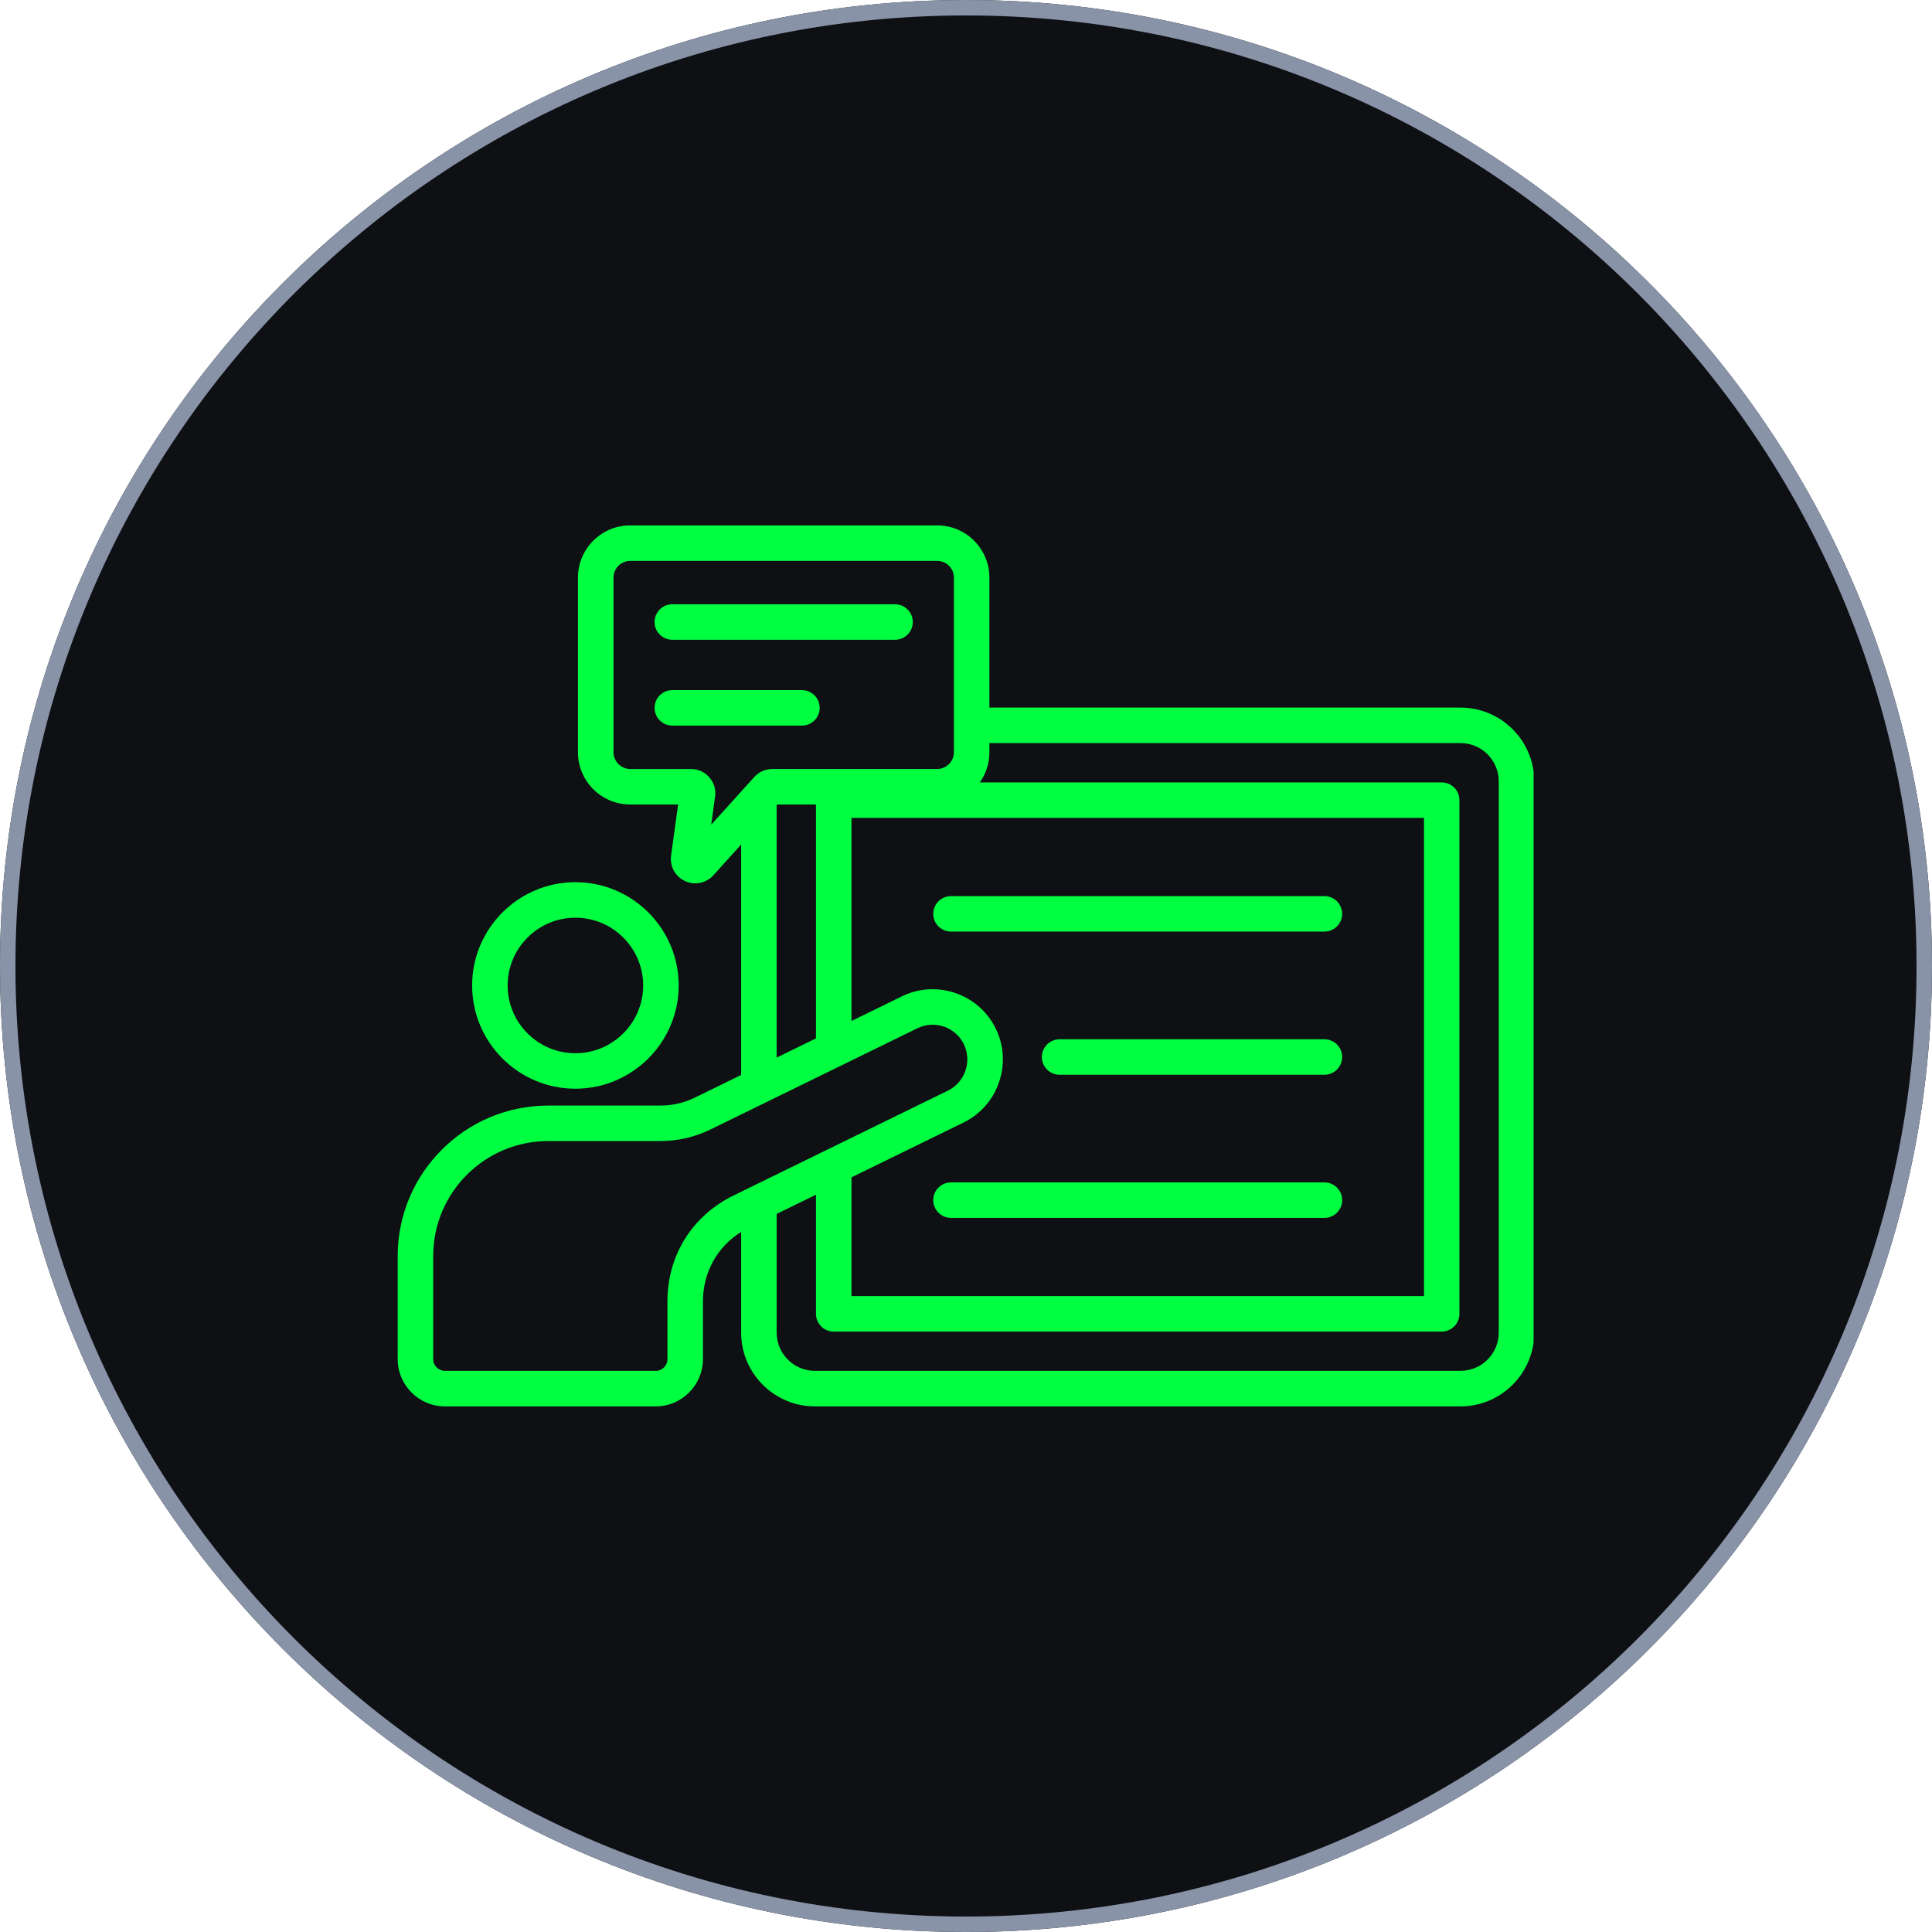 <svg xmlns="http://www.w3.org/2000/svg" xmlns:xlink="http://www.w3.org/1999/xlink" width="500" zoomAndPan="magnify" viewBox="0 0 375 375" height="500" preserveAspectRatio="xMidYMid meet" version="1.0"><defs><clipPath id="efeb616231"><path d="M 187.5 0 C 83.945 0 0 83.945 0 187.5 C 0 291.055 83.945 375 187.5 375 C 291.055 375 375 291.055 375 187.5 C 375 83.945 291.055 0 187.5 0 Z M 187.5 0 " clip-rule="nonzero"/></clipPath><clipPath id="7d082e97fa"><path d="M 0 0 L 375 0 L 375 375 L 0 375 Z M 0 0 " clip-rule="nonzero"/></clipPath><clipPath id="27b7e6bee6"><path d="M 187.5 0 C 83.945 0 0 83.945 0 187.5 C 0 291.055 83.945 375 187.5 375 C 291.055 375 375 291.055 375 187.5 C 375 83.945 291.055 0 187.5 0 Z M 187.5 0 " clip-rule="nonzero"/></clipPath><clipPath id="6554af4455"><rect x="0" width="375" y="0" height="375"/></clipPath><clipPath id="2f43988308"><path d="M 77.168 101.992 L 297.668 101.992 L 297.668 272.992 L 77.168 272.992 Z M 77.168 101.992 " clip-rule="nonzero"/></clipPath></defs><g clip-path="url(#efeb616231)"><g transform="matrix(1, 0, 0, 1, 0, 0)"><g clip-path="url(#6554af4455)"><g clip-path="url(#7d082e97fa)"><g clip-path="url(#27b7e6bee6)"><rect x="-82.5" width="540" fill="#0f1014" height="540" y="-82.5" fill-opacity="1"/></g></g></g></g><path stroke-linecap="butt" transform="matrix(0.75, 0, 0, 0.75, 0, 0)" fill="none" stroke-linejoin="miter" d="M 250 0 C 111.927 0 -0 111.927 -0 250 C -0 388.073 111.927 500 250 500 C 388.073 500 500 388.073 500 250 C 500 111.927 388.073 0 250 0 Z M 250 0 " stroke="#8893a8" stroke-width="8" stroke-opacity="1" stroke-miterlimit="4"/></g><g clip-path="url(#2f43988308)"><path fill="#00ff41" d="M 111.684 211.316 C 122.734 211.316 131.73 202.324 131.73 191.273 C 131.73 180.223 122.734 171.234 111.684 171.234 C 100.633 171.234 91.641 180.227 91.641 191.277 C 91.641 202.332 100.633 211.316 111.684 211.316 Z M 111.684 178.125 C 118.938 178.125 124.84 184.023 124.84 191.277 C 124.84 198.535 118.938 204.434 111.684 204.434 C 104.434 204.434 98.531 198.531 98.531 191.277 C 98.531 184.027 104.434 178.125 111.684 178.125 Z M 283.48 137.344 L 192.039 137.344 L 192.039 112.105 C 192.039 106.523 187.496 101.98 181.91 101.98 L 122.309 101.98 C 116.727 101.98 112.184 106.523 112.184 112.105 L 112.184 146.023 C 112.184 151.609 116.727 156.148 122.309 156.148 L 131.625 156.148 L 130.25 166.105 C 129.988 168.168 131.074 170.141 132.949 171.012 C 133.59 171.309 134.27 171.453 134.945 171.453 C 136.25 171.453 137.527 170.91 138.465 169.891 L 143.859 163.914 L 143.859 208.652 L 135.043 212.965 C 132.707 214.105 130.602 214.594 127.992 214.594 L 106.398 214.594 C 90.297 214.594 77.195 227.688 77.195 243.785 L 77.195 263.816 C 77.195 268.863 81.309 272.977 86.367 272.977 L 127.27 272.977 C 132.328 272.977 136.441 268.863 136.441 263.816 L 136.441 252.617 C 136.441 246.969 139.188 242.039 143.859 239.113 L 143.859 258.66 C 143.859 266.555 150.277 272.977 158.172 272.977 L 283.48 272.977 C 291.375 272.977 297.793 266.555 297.793 258.66 L 297.793 151.668 C 297.797 143.766 291.375 137.344 283.48 137.344 Z M 165.266 228.523 L 187.02 217.883 C 190.273 216.293 192.723 213.52 193.906 210.062 C 195.094 206.605 194.863 202.902 193.27 199.645 C 191.68 196.383 188.906 193.938 185.453 192.758 C 181.996 191.57 178.301 191.801 175.043 193.398 L 165.273 198.176 L 165.273 158.754 L 276.395 158.754 L 276.395 251.574 L 165.273 251.574 L 165.273 228.523 Z M 138.039 160.078 L 138.789 154.66 C 138.996 153.289 138.594 151.922 137.676 150.883 C 136.773 149.836 135.516 149.266 134.117 149.266 L 122.32 149.266 C 120.566 149.266 119.082 147.781 119.082 146.027 L 119.082 112.105 C 119.082 110.324 120.535 108.871 122.32 108.871 L 181.922 108.871 C 183.703 108.871 185.156 110.324 185.156 112.105 L 185.156 146.023 C 185.156 147.777 183.676 149.262 181.922 149.262 L 149.918 149.262 C 148.57 149.262 147.324 149.809 146.414 150.812 Z M 150.746 156.289 L 150.867 156.152 L 158.379 156.152 L 158.379 201.551 L 150.742 205.285 L 150.742 156.289 Z M 129.551 252.613 L 129.551 263.812 C 129.551 265.066 128.527 266.082 127.27 266.082 L 86.367 266.082 C 85.109 266.082 84.082 265.059 84.082 263.812 L 84.082 243.781 C 84.082 231.484 94.094 221.477 106.398 221.477 L 127.992 221.477 C 131.617 221.477 134.816 220.738 138.066 219.148 L 178.07 199.582 C 179.676 198.793 181.504 198.68 183.215 199.266 C 184.918 199.852 186.289 201.059 187.078 202.672 C 187.867 204.281 187.977 206.113 187.387 207.828 C 186.801 209.539 185.598 210.91 183.988 211.691 L 142.387 232.043 C 134.352 235.977 129.551 243.664 129.551 252.613 Z M 290.91 258.656 C 290.91 262.75 287.578 266.082 283.484 266.082 L 158.172 266.082 C 154.078 266.082 150.746 262.75 150.746 258.656 L 150.746 235.625 L 158.383 231.887 L 158.383 255.016 C 158.383 256.922 159.926 258.461 161.824 258.461 L 279.832 258.461 C 281.73 258.461 283.273 256.918 283.273 255.016 L 283.273 155.309 C 283.273 153.406 281.73 151.867 279.832 151.867 L 190.18 151.867 C 191.352 150.215 192.043 148.199 192.043 146.027 L 192.043 144.23 L 283.484 144.23 C 287.578 144.23 290.91 147.566 290.91 151.668 Z M 127.051 120.734 C 127.051 118.828 128.594 117.289 130.492 117.289 L 173.73 117.289 C 175.629 117.289 177.172 118.832 177.172 120.734 C 177.172 122.633 175.629 124.176 173.73 124.176 L 130.496 124.176 C 128.594 124.176 127.051 122.633 127.051 120.734 Z M 155.656 140.836 L 130.496 140.836 C 128.594 140.836 127.055 139.293 127.055 137.395 C 127.055 135.492 128.598 133.953 130.496 133.953 L 155.656 133.953 C 157.559 133.953 159.098 135.492 159.098 137.395 C 159.098 139.293 157.559 140.836 155.656 140.836 Z M 260.512 177.379 C 260.512 179.281 258.969 180.82 257.066 180.82 L 184.586 180.82 C 182.688 180.82 181.145 179.277 181.145 177.379 C 181.145 175.48 182.688 173.938 184.586 173.938 L 257.062 173.938 C 258.969 173.934 260.512 175.473 260.512 177.379 Z M 260.512 205.164 C 260.512 207.07 258.969 208.609 257.066 208.609 L 205.668 208.609 C 203.766 208.609 202.227 207.066 202.227 205.164 C 202.227 203.266 203.77 201.723 205.668 201.723 L 257.062 201.723 C 258.969 201.719 260.512 203.262 260.512 205.164 Z M 260.512 232.949 C 260.512 234.852 258.969 236.391 257.066 236.391 L 184.586 236.391 C 182.688 236.391 181.145 234.848 181.145 232.949 C 181.145 231.047 182.688 229.504 184.586 229.504 L 257.062 229.504 C 258.969 229.504 260.512 231.047 260.512 232.949 Z M 260.512 232.949 " fill-opacity="1" fill-rule="nonzero"/></g></svg>